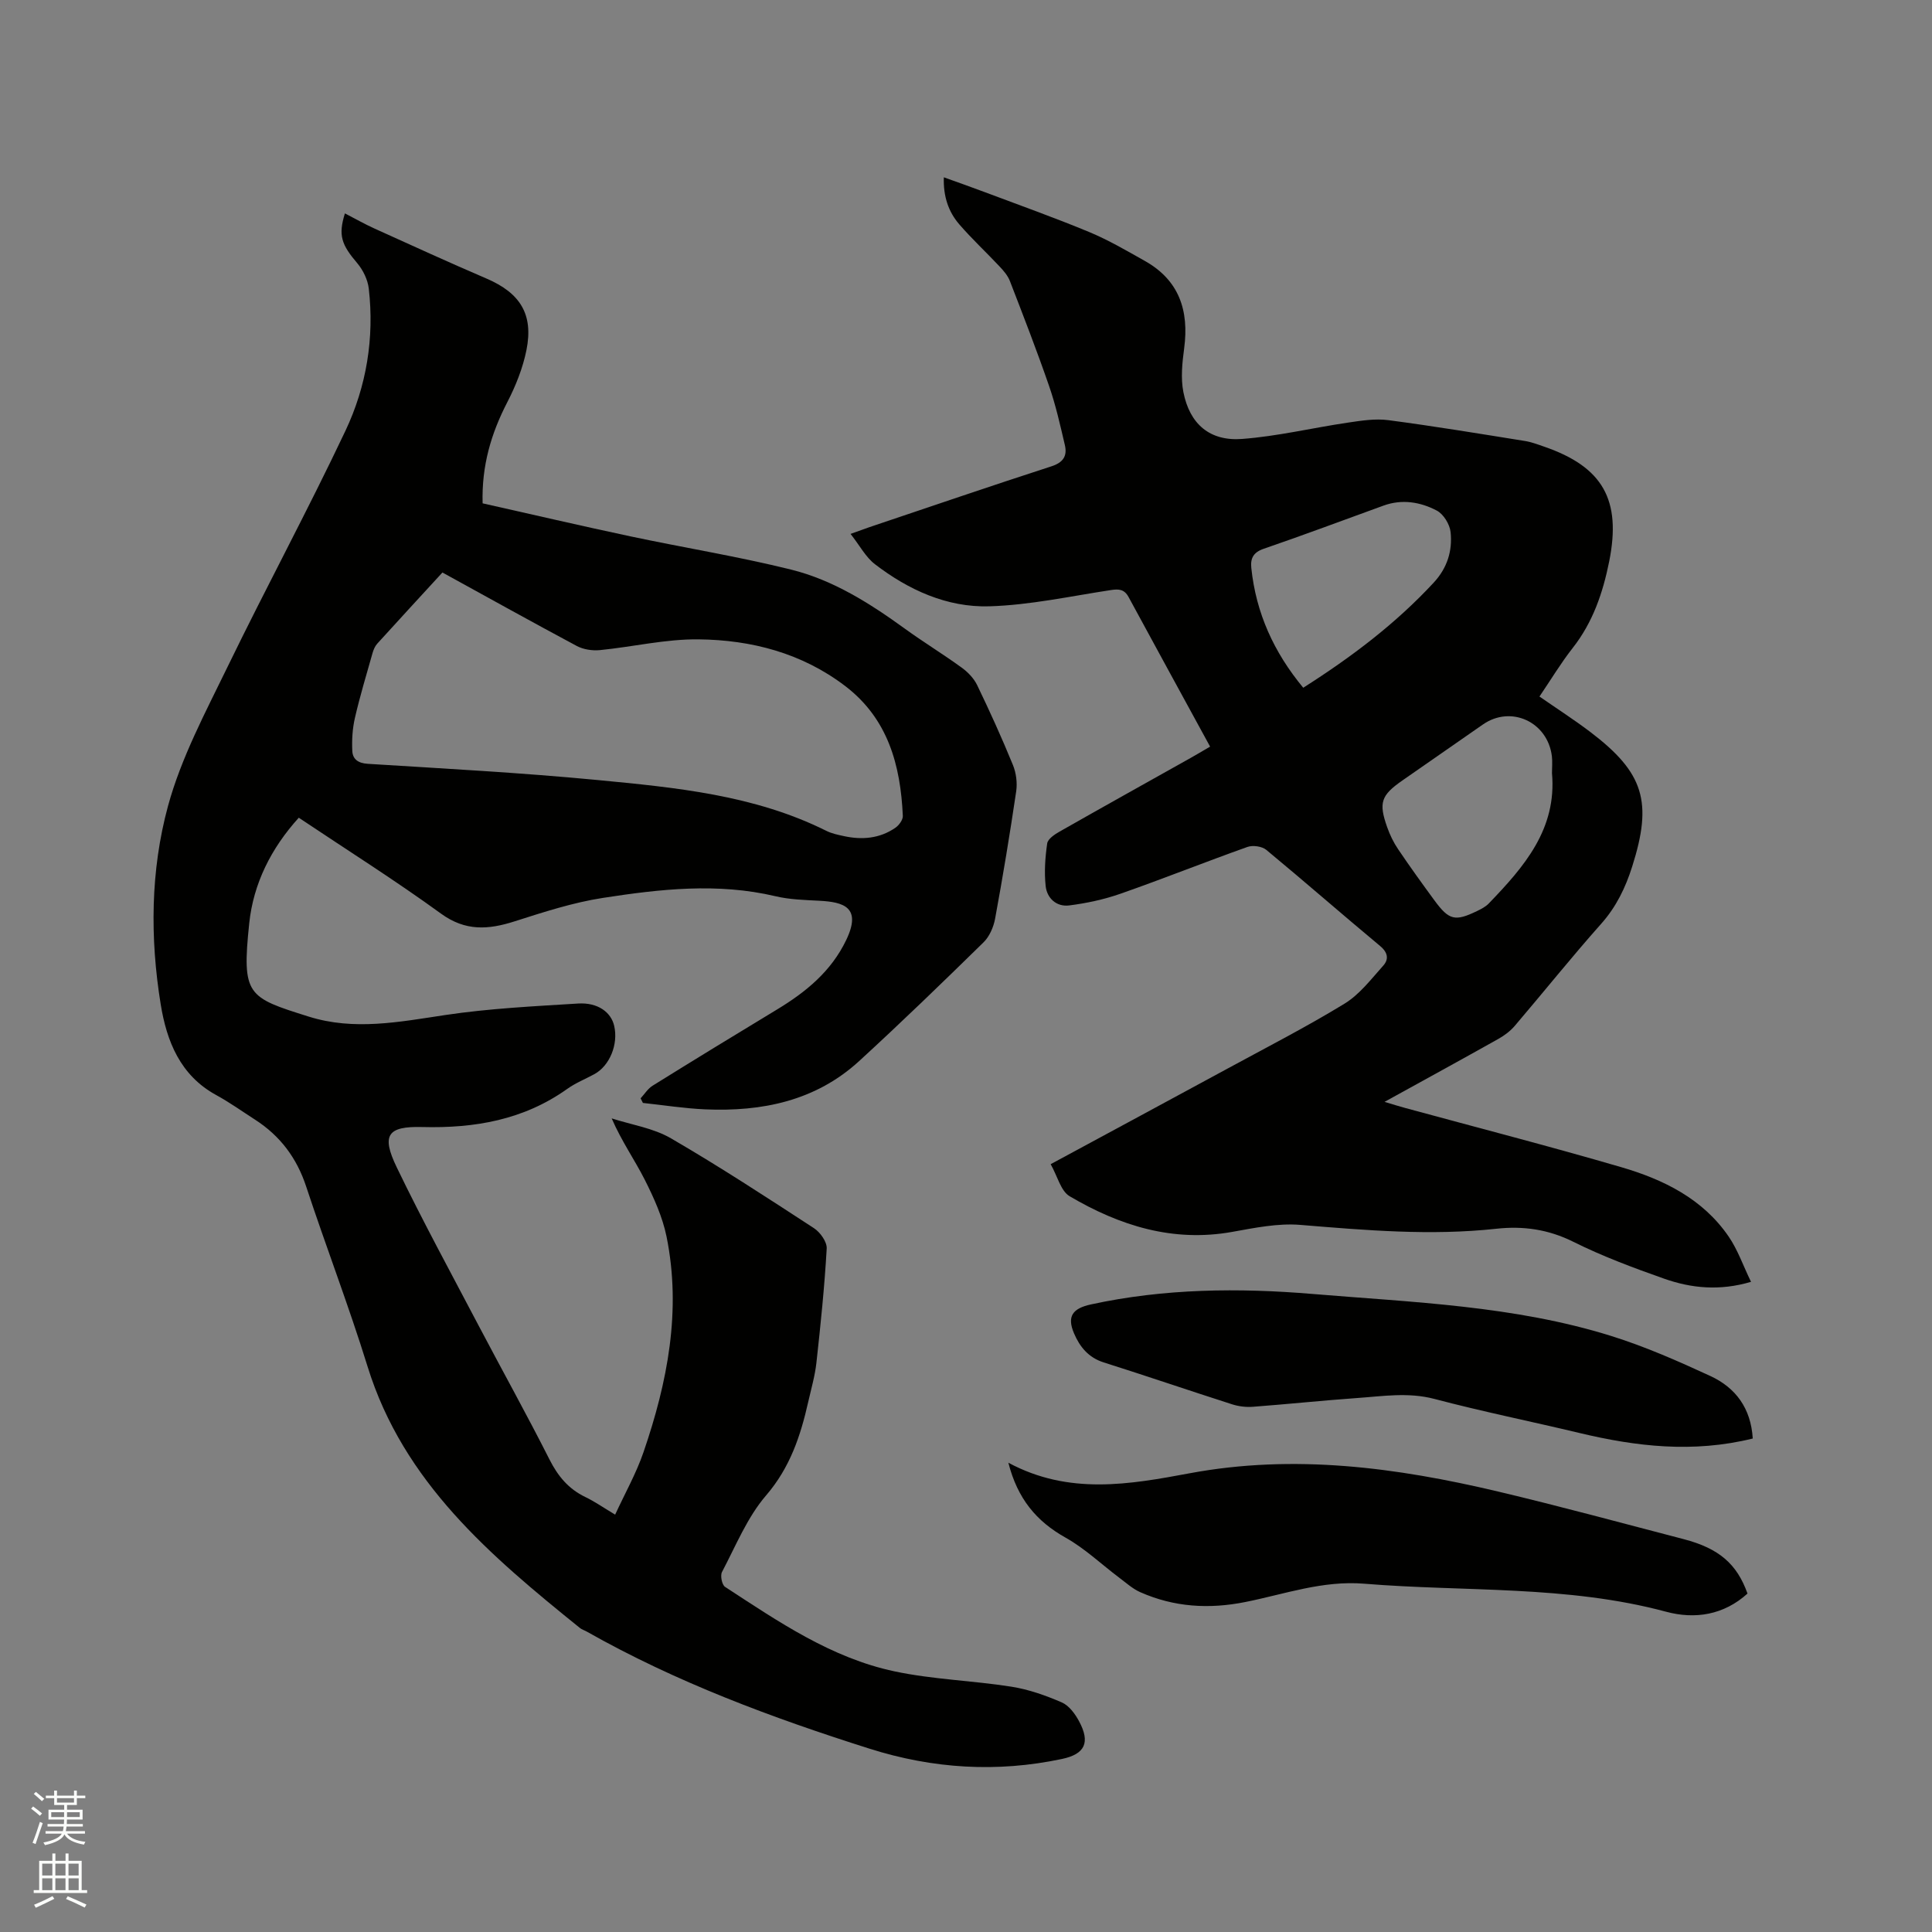 <svg enable-background="new 0 0 400 400" viewBox="0 0 400 400" xmlns="http://www.w3.org/2000/svg"><rect x="0" y="0" width="400" height="400" fill="#808080" stroke="none"/><path d="m6.44 374.46.42-.45c.65.47 1.27.95 1.85 1.44l-.45.49c-.65-.56-1.25-1.06-1.82-1.48m.93 7.33-.63-.26c.55-1.36 1.05-2.8 1.52-4.33.19.1.38.19.59.27-.46 1.29-.95 2.73-1.48 4.32m-.38-10.38.44-.42c.43.34 1.01.82 1.74 1.44l-.49.49c-.53-.51-1.09-1.01-1.69-1.51m2.5.35h1.72v-1.04h.59v1.04h3.52v-1.04h.59v1.04h1.75v.53h-1.75v1.42h-2.03v.97h3.22v2.03h-3.24c0 .35-.01.66-.03.93h3.32v.53h-3.37c-.03.27-.08.58-.15.94h3.96v.53h-3.71c.67.92 1.93 1.48 3.79 1.68-.13.24-.23.44-.29.59-2.13-.38-3.48-1.08-4.04-2.12-.43.97-1.77 1.72-4.03 2.23-.09-.19-.2-.37-.33-.55 2.1-.42 3.37-1.03 3.81-1.83h-3.36v-.53h3.58c.08-.29.13-.61.16-.94h-3.33v-.53h3.39c.02-.27.04-.58.04-.93h-3.23v-2.03h3.25v-.97h-2.07v-1.42h-1.73zm1.12 3.44v1h2.65c.01-.3.02-.44.01-.4v-.25-.35zm1.19-2h3.52v-.91h-3.52zm4.71 2h-2.63v.59c0 .15-.01.28-.01.4h2.64z" fill="#fbfcfa"/><path d="m13.56 383.74h.63v1.52h2.72v6.07h1.13v.6h-11.06v-.6h1.13v-6.07h2.73v-1.52h.63v1.52h2.1v-1.52zm-2.69 8.83.38.56c-1.24.63-2.53 1.25-3.85 1.85-.1-.21-.21-.42-.34-.63 1.36-.55 2.63-1.15 3.81-1.78m-2.13-4.27h2.1v-2.45h-2.1zm0 3.04h2.1v-2.46h-2.1zm2.72-3.04h2.1v-2.45h-2.1zm0 3.04h2.1v-2.46h-2.1zm6.07 3.6c-1.41-.71-2.7-1.3-3.86-1.78l.35-.56c1.45.62 2.75 1.19 3.88 1.72zm-1.25-9.09h-2.1v2.45h2.1zm-2.09 5.49h2.1v-2.46h-2.1z" fill="#fbfcfa"/><g fill="#010100"><path d="m71.41 44.18c2.08 1.07 4.07 2.21 6.15 3.15 7.71 3.49 15.4 7.01 23.18 10.35 6.94 2.98 9.74 7.37 8.26 14.78-.75 3.74-2.23 7.45-3.99 10.85-3.32 6.44-5.31 13.09-5.09 20.9 10.23 2.29 20.4 4.67 30.62 6.84 11.07 2.35 22.27 4.16 33.25 6.88 8.71 2.16 16.3 6.98 23.55 12.23 3.85 2.79 7.92 5.27 11.76 8.06 1.29.93 2.53 2.22 3.21 3.63 2.62 5.43 5.12 10.94 7.4 16.52.68 1.66.94 3.71.68 5.48-1.3 8.8-2.75 17.58-4.36 26.33-.32 1.75-1.17 3.73-2.42 4.94-8.47 8.3-17 16.56-25.74 24.57-9 8.24-20.08 10.5-31.88 9.99-4.3-.19-8.59-.87-12.88-1.33-.16-.32-.32-.63-.48-.95.82-.89 1.5-2.01 2.49-2.62 8.54-5.31 17.12-10.56 25.73-15.76 5.99-3.62 11.23-7.89 14.35-14.4 3.27-6.81-.57-7.87-5.59-8.13-3.04-.16-6.14-.24-9.08-.94-11.95-2.82-23.87-1.48-35.7.35-6.21.96-12.29 2.94-18.3 4.86-5.42 1.73-10.16 2.08-15.22-1.6-9.5-6.9-19.46-13.17-29.45-19.86-5.74 6.33-9.4 13.64-10.26 21.86-1.56 14.95-.39 15.32 12.3 19.31 9.44 2.97 18.81 1.1 28.29-.32 9.08-1.36 18.31-1.81 27.5-2.38 4.06-.25 6.82 1.78 7.47 4.62.89 3.84-.94 8.29-4.12 10.01-1.86 1.01-3.87 1.81-5.58 3.03-9.03 6.44-19.19 8.19-30.03 7.91-7.21-.19-8.51 1.66-5.3 8.32 5.38 11.15 11.31 22.03 17.07 32.99 4.83 9.18 9.88 18.25 14.56 27.51 1.75 3.47 3.95 6.12 7.46 7.8 1.9.91 3.65 2.14 6.14 3.63 2.03-4.41 4.36-8.53 5.87-12.93 4.97-14.49 7.88-29.32 4.77-44.64-.83-4.06-2.62-8.02-4.5-11.75-2.09-4.13-4.79-7.95-6.86-12.72 4.12 1.33 8.62 2 12.28 4.13 10.07 5.85 19.84 12.24 29.6 18.6 1.29.84 2.72 2.84 2.64 4.22-.45 7.89-1.26 15.77-2.13 23.64-.3 2.72-1.08 5.39-1.69 8.08-1.59 7.05-3.76 13.61-8.73 19.39-3.91 4.55-6.28 10.45-9.13 15.86-.39.75-.01 2.66.64 3.08 11.01 7.18 21.96 14.7 35.05 17.48 7.94 1.69 16.17 1.91 24.22 3.18 3.57.56 7.1 1.81 10.43 3.25 1.49.64 2.76 2.36 3.58 3.89 2.38 4.41 1.24 6.81-3.51 7.82-13.47 2.86-26.75 2.03-39.85-2.12-20.22-6.41-40.05-13.77-58.58-24.26-.46-.26-1-.41-1.4-.74-18.49-14.92-36.53-30.13-43.96-54.13-3.88-12.53-8.6-24.8-12.71-37.26-1.95-5.92-5.38-10.49-10.56-13.83-2.67-1.72-5.27-3.58-8.05-5.1-7.48-4.08-10.27-11.16-11.51-18.81-2.23-13.73-2.11-27.71 1.51-41.03 2.72-10 7.77-19.43 12.34-28.84 7.95-16.38 16.62-32.41 24.4-48.86 4.35-9.19 6.01-19.21 4.83-29.45-.21-1.82-1.17-3.8-2.36-5.22-3.32-3.9-3.99-5.8-2.58-10.34zm20.19 74.35c-4.64 5.05-9.09 9.88-13.5 14.74-.47.52-.77 1.25-.97 1.94-1.26 4.46-2.61 8.91-3.65 13.43-.51 2.21-.65 4.57-.54 6.83.08 1.69 1.17 2.54 3.2 2.67 15.85.99 31.71 1.84 47.51 3.35 16.2 1.56 32.5 3.08 47.44 10.53 1.12.56 2.4.82 3.64 1.09 3.77.82 7.41.5 10.65-1.73.75-.52 1.58-1.65 1.54-2.46-.47-10.5-3.07-20.13-11.94-26.89-8.95-6.82-19.41-9.54-30.35-9.66-6.8-.08-13.62 1.56-20.44 2.23-1.56.15-3.4-.13-4.76-.85-9.22-4.93-18.37-10.02-27.83-15.22z"/><path d="m217.53 241.03c12.68-6.85 24.69-13.32 36.69-19.83 8.1-4.4 16.31-8.61 24.16-13.41 3.12-1.91 5.51-5.08 8.01-7.87 1.16-1.29.99-2.69-.64-4.05-7.91-6.58-15.65-13.36-23.57-19.91-.89-.74-2.79-1.01-3.91-.61-8.77 3.12-17.42 6.58-26.21 9.66-3.44 1.21-7.08 1.99-10.69 2.45-2.62.33-4.61-1.47-4.88-4.03-.31-2.9-.1-5.9.32-8.8.14-.94 1.54-1.88 2.57-2.46 9.02-5.13 18.09-10.18 27.15-15.26 1.09-.61 2.17-1.26 4.01-2.33-5.69-10.43-11.31-20.69-16.88-30.97-.88-1.62-2.01-1.7-3.68-1.44-8.37 1.27-16.74 3.11-25.15 3.36-8.76.26-16.75-3.39-23.7-8.73-1.9-1.46-3.11-3.82-5.03-6.26 1.82-.65 2.86-1.04 3.91-1.4 12.55-4.22 25.07-8.51 37.67-12.59 2.48-.8 3.31-2.17 2.79-4.4-.96-4.11-1.89-8.26-3.27-12.24-2.52-7.3-5.32-14.51-8.11-21.72-.43-1.12-1.3-2.13-2.14-3.02-2.75-2.93-5.71-5.68-8.34-8.72-2.27-2.63-3.33-5.83-3.2-9.74 2.97 1.07 5.72 2.03 8.45 3.06 7.23 2.72 14.52 5.31 21.65 8.27 3.99 1.66 7.76 3.87 11.53 5.99 7.11 4 9.16 10.29 8.13 18.07-.4 3-.74 6.18-.16 9.1 1.31 6.6 5.46 10.18 12.14 9.68 7.34-.55 14.59-2.3 21.91-3.38 2.77-.41 5.66-.87 8.39-.51 9.44 1.24 18.85 2.8 28.26 4.31 1.34.21 2.65.71 3.95 1.16 12.22 4.2 16.05 11.05 13.51 23.76-1.31 6.52-3.38 12.62-7.57 17.95-2.47 3.15-4.54 6.61-6.87 10.04 3.63 2.52 7.18 4.8 10.53 7.34 11.12 8.45 12.92 14.47 8.67 27.85-1.39 4.39-3.3 8.35-6.43 11.87-6.13 6.89-11.89 14.1-17.88 21.12-.93 1.09-2.17 2.02-3.43 2.72-7.57 4.25-15.18 8.41-23.54 13.02 1.87.56 3.08.94 4.3 1.27 14.91 4.06 29.88 7.92 44.71 12.25 8.74 2.55 16.89 6.54 22.25 14.38 1.87 2.73 2.98 5.99 4.62 9.36-6.51 1.92-12.35 1.33-17.98-.65-6.38-2.25-12.77-4.63-18.81-7.64-5.19-2.59-10.39-3.31-15.96-2.7-13.57 1.48-27.05.31-40.58-.8-4.63-.38-9.44.62-14.09 1.45-12.28 2.2-23.31-1.29-33.65-7.38-1.83-1.07-2.51-4.12-3.93-6.64zm103.79-80.97c0-1.16.12-2.34-.02-3.49-.87-7.12-8.47-10.61-14.27-6.58-5.56 3.86-11.11 7.73-16.67 11.59-4.43 3.08-4.97 4.59-3.15 9.71.56 1.58 1.31 3.14 2.25 4.52 2.42 3.59 4.96 7.11 7.52 10.6 3.04 4.14 4.27 4.42 8.89 2.18.85-.41 1.74-.88 2.38-1.55 7.29-7.57 14.11-15.38 13.07-26.98zm-51.5-17.67c10.08-6.41 19.16-13.29 27.01-21.76 2.81-3.03 3.91-6.59 3.5-10.46-.17-1.61-1.46-3.73-2.86-4.46-3.4-1.79-7.2-2.42-11.03-1.03-8.25 2.99-16.47 6.08-24.78 8.93-2.17.74-2.8 1.98-2.59 3.98.97 9.32 4.66 17.45 10.75 24.8z"/><path d="m208.77 302.84c12.56 6.76 25.14 4.49 37.51 2.19 21.67-4.04 42.84-1.21 63.89 3.78 12.87 3.05 25.64 6.53 38.44 9.86 7.27 1.9 11.01 5.12 13.19 11.26-4.89 4.43-10.84 5.38-16.86 3.76-20.53-5.52-41.63-4.09-62.48-5.8-8.64-.71-16.5 2.17-24.63 3.79-7.54 1.51-14.76 1.06-21.76-2.04-1.58-.7-2.93-1.94-4.34-2.99-3.7-2.78-7.12-6.06-11.12-8.3-6.03-3.38-9.94-8.05-11.84-15.51z"/><path d="m362.89 297.83c-12.37 3.05-24.15 1.66-35.9-1.15-9.98-2.39-20.06-4.42-29.98-7.04-5.45-1.44-10.73-.56-16.08-.19-7.18.51-14.35 1.27-21.53 1.81-1.43.11-2.97-.08-4.33-.52-8.87-2.84-17.69-5.86-26.57-8.67-3.16-1-4.96-3.25-6.13-6-1.53-3.57-.26-5.18 3.48-6 15.18-3.31 30.67-3.45 45.89-2.17 20.73 1.73 41.75 2.42 61.85 8.7 7.04 2.2 13.86 5.21 20.57 8.31 5.18 2.41 8.35 6.64 8.73 12.92z"/></g></svg>